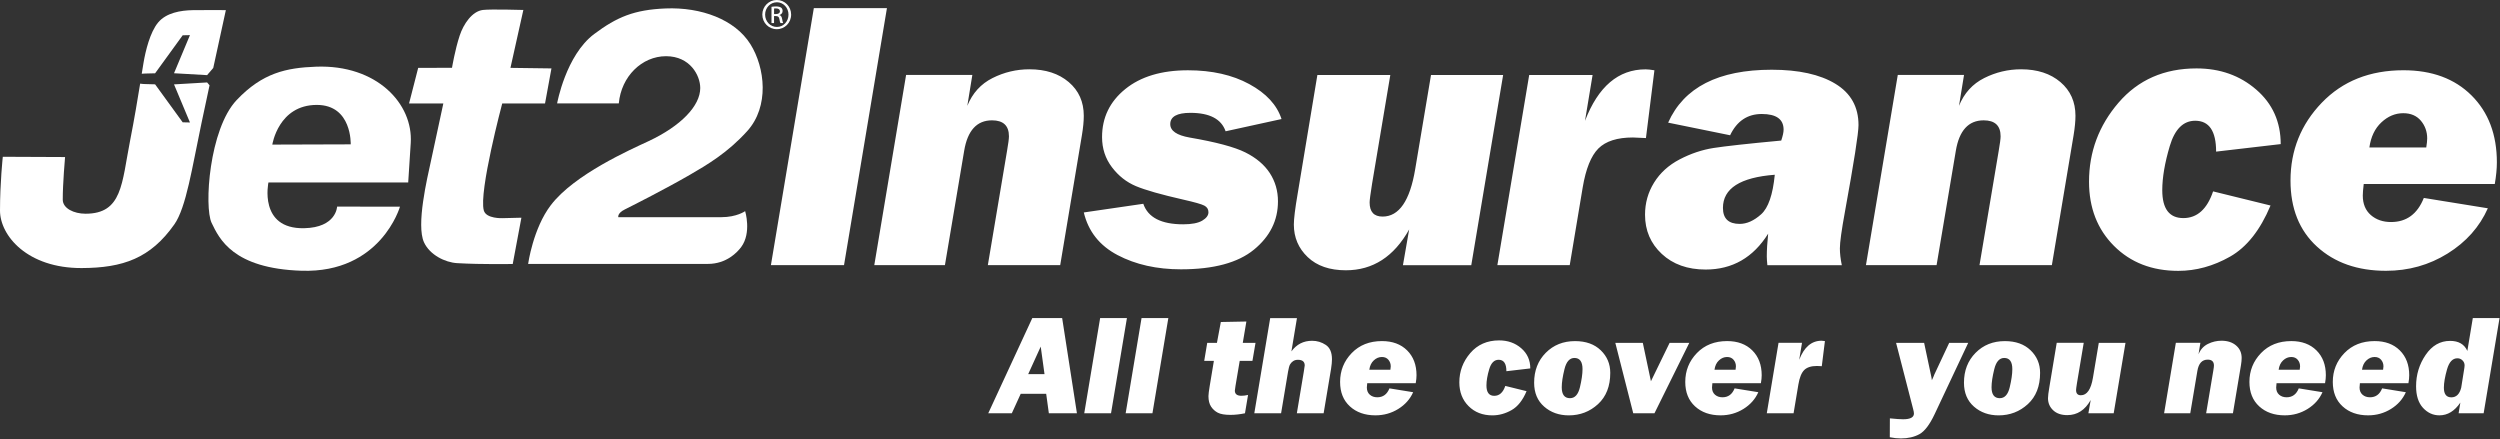 <?xml version="1.0" encoding="UTF-8"?>
<svg width="911px" height="160px" viewBox="0 0 911 160" version="1.1" xmlns="http://www.w3.org/2000/svg" xmlns:xlink="http://www.w3.org/1999/xlink">
    <rect x="0" y="0" width="911" height="160" fill="#333333" stroke="none"/>
    <title>Jet2Insurance_v2</title>
    <g id="Page-1" stroke="none" stroke-width="1" fill="none" fill-rule="evenodd">
        <g id="Jet2Insurance_v2" fill="#FFFFFF" fill-rule="nonzero">
            <path d="M152.39,24.73 L149.06,37.71 L161.55,37.71 C161.55,37.71 158.96,49.77 157.07,58.51 C155.66,65.03 151.6,82 154.51,88.31 C156.62,92.88 162.18,95.64 166.59,95.89 C175.72,96.42 186.84,96.19 186.84,96.19 L190,79.33 L183.15,79.5 C183.15,79.5 177.14,79.78 176.3,76.69 C174.43,69.87 183.01,37.7 183.01,37.7 L198.61,37.7 L200.95,24.93 L186.01,24.73 L190.71,3.63 C190.71,3.63 178.77,3.28 175.95,3.63 C172.04,4.12 168.92,8.72 167.52,12.94 C165.81,18.07 164.71,24.71 164.71,24.71 L152.39,24.73 L152.39,24.73 Z" id="Path"></path>
            <path d="M192.45,96.18 C192.45,96.18 194.23,83.26 200.72,74.76 C209.31,63.5 229.86,54.47 236.33,51.44 C248.14,45.91 255.17,38.58 255.17,32.08 C255.17,27.51 251.48,20.48 242.7,20.48 C233.91,20.48 226.37,27.86 225.49,37.69 C222.97,37.67 219.5,37.67 213.77,37.67 C211.29,37.67 203.01,37.69 203.01,37.69 C203.01,37.69 206.18,20.14 216.53,12.39 C224.83,6.18 231.12,3.55 242.53,3.08 C255.53,2.55 267.82,7.12 273.44,16.08 C278.83,24.67 280.4,38.81 272.28,47.78 C265.16,55.65 257.83,59.97 251.41,63.69 C242.73,68.72 231.07,74.63 227.72,76.3 C224.86,77.71 225.31,79.14 225.31,79.14 C225.31,79.14 256.56,79.14 262.88,79.14 C268.51,79.14 271.53,76.94 271.53,76.94 C271.53,76.94 273.94,84.79 270.1,90.01 C268.73,91.86 264.79,96.17 257.94,96.17 C251.08,96.18 192.45,96.18 192.45,96.18 L192.45,96.18 Z" id="Path"></path>
            <path d="M115.19,24.3 C104.32,24.7 95.62,26.55 86.23,36.47 C76.22,47.05 74.34,75.42 77.11,81.21 C79.89,86.99 84.89,97.86 109.89,98.66 C138.81,99.59 145.75,75.31 145.75,75.31 L122.84,75.29 C122.84,75.29 122.61,82.93 110.8,83.16 C94.14,83.49 97.82,66.48 97.82,66.48 L148.75,66.5 C148.75,66.5 148.81,65.47 149.67,52.15 C150.61,37.82 137.3,23.48 115.19,24.3 L115.19,24.3 Z M127.8,52.6 L99.23,52.69 C99.23,52.69 101.44,38.23 115.45,38.23 C128.33,38.23 127.8,52.6 127.8,52.6 L127.8,52.6 Z" id="Shape"></path>
            <path d="M70.26,3.7 C65.85,3.78 60.59,4.64 57.63,8.19 C54.66,11.75 53.03,18.56 52.3,22.88 C52.11,23.97 51.9,25.32 51.65,26.87 C52.09,26.83 52.49,26.81 52.8,26.8 C53.86,26.76 56.52,26.71 56.52,26.71 L66.57,12.86 L69.22,12.8 L63.41,26.69 L75.46,27.38 L77.71,24.76 C80.3,12.78 82.3,3.69 82.3,3.69 C82.3,3.69 74.69,3.62 70.26,3.7 L70.26,3.7 Z M63.41,30.75 L69.22,44.63 L66.57,44.57 L56.52,30.73 C56.52,30.73 53.86,30.67 52.81,30.63 C52.35,30.61 51.74,30.59 51.07,30.48 C50.17,36.06 48.96,43.34 47.4,51.29 C44.35,66.86 44.59,77.88 31.17,77.88 C26.91,77.88 22.89,75.93 22.87,72.78 C22.84,67.09 23.71,57.23 23.71,57.23 L1.02,57.13 C1.02,57.13 0,66.6 0,76.72 C0,85.88 9.98,97.75 29.76,97.68 C44.84,97.63 54.84,94.11 63.53,81.77 C67.87,75.6 70.02,60.95 73.41,44.92 C74.39,40.26 75.4,35.56 76.36,31.08 L75.47,30.04 L63.41,30.75 L63.41,30.75 Z" id="Shape"></path>
            <path d="M283.08,0 C285.98,0 288.29,2.36 288.29,5.31 C288.29,8.31 285.98,10.64 283.05,10.64 C280.15,10.64 277.79,8.31 277.79,5.31 C277.79,2.36 280.15,0 283.05,0 L283.08,0 L283.08,0 Z M283.06,0.83 C280.72,0.83 278.81,2.84 278.81,5.31 C278.81,7.84 280.72,9.82 283.08,9.82 C285.44,9.85 287.33,7.84 287.33,5.33 C287.33,2.83 285.44,0.82 283.08,0.82 L283.06,0.82 L283.06,0.83 Z M282.07,8.4 L281.13,8.4 L281.13,2.48 C281.62,2.41 282.1,2.34 282.8,2.34 C283.7,2.34 284.29,2.53 284.64,2.79 C285,3.05 285.18,3.45 285.18,4.02 C285.18,4.8 284.66,5.27 284.02,5.46 L284.02,5.51 C284.54,5.6 284.89,6.07 285.01,6.95 C285.15,7.87 285.3,8.22 285.39,8.41 L284.4,8.41 C284.26,8.22 284.12,7.68 284,6.9 C283.86,6.15 283.48,5.86 282.72,5.86 L282.06,5.86 L282.06,8.4 L282.07,8.4 Z M282.07,5.12 L282.76,5.12 C283.54,5.12 284.2,4.84 284.2,4.1 C284.2,3.58 283.82,3.06 282.76,3.06 C282.45,3.06 282.24,3.08 282.07,3.1 L282.07,5.12 L282.07,5.12 Z" id="Shape"></path>
            <path d="M296.56,2.96 L280.92,96.62 L307.56,96.62 L323.2,2.96 L296.56,2.96 L296.56,2.96 Z M318.59,96.62 L344.33,96.62 L351.34,54.97 C352.57,47.56 355.96,43.85 361.49,43.85 C365.6,43.85 367.66,45.79 367.66,49.68 C367.66,50.55 367.43,52.31 366.97,54.96 L359.97,96.61 L386.34,96.61 L394.25,49.26 C394.71,46.52 394.93,44.16 394.93,42.19 C394.93,37.11 393.1,33.02 389.45,29.91 C385.79,26.8 381.02,25.25 375.12,25.25 C370.41,25.25 365.93,26.31 361.68,28.44 C357.43,30.57 354.37,33.94 352.49,38.56 L354.32,27.31 L330.18,27.31 L318.59,96.62 L318.59,96.62 Z M455.25,30.65 C449.07,27.29 441.62,25.61 432.88,25.61 C423.27,25.61 415.66,27.9 410.03,32.47 C404.4,37.04 401.59,42.87 401.59,49.96 C401.59,54.12 402.79,57.78 405.19,60.94 C407.59,64.1 410.51,66.39 413.94,67.83 C417.37,69.27 423.14,70.91 431.23,72.75 C435.3,73.67 437.84,74.39 438.85,74.92 C439.86,75.45 440.36,76.26 440.36,77.35 C440.36,78.49 439.6,79.51 438.1,80.4 C436.59,81.29 434.28,81.74 431.17,81.74 C423.16,81.74 418.32,79.25 416.62,74.26 L394.94,77.42 C396.59,84.33 400.69,89.51 407.26,92.96 C413.82,96.41 421.52,98.14 430.35,98.14 C442.24,98.14 451.11,95.75 456.94,90.97 C462.77,86.19 465.69,80.33 465.69,73.38 C465.69,69.54 464.69,66.1 462.71,63.06 C460.72,60.02 457.76,57.52 453.82,55.55 C449.89,53.58 443.12,51.77 433.51,50.12 C428.8,49.29 426.44,47.67 426.44,45.24 C426.44,42.5 428.89,41.12 433.78,41.12 C440.78,41.12 445.06,43.36 446.61,47.84 L466.99,43.38 C465.33,38.25 461.42,34.01 455.25,30.65 L455.25,30.65 Z M521.46,27.32 L515.7,61.63 C513.78,73.16 509.82,78.92 503.82,78.92 C500.66,78.92 499.09,77.2 499.09,73.77 C499.09,72.95 499.39,70.68 499.98,66.98 L506.63,27.33 L480.05,27.33 L472.85,70.7 C471.93,76.05 471.48,79.76 471.48,81.82 C471.48,86.53 473.16,90.49 476.53,93.69 C479.89,96.89 484.53,98.49 490.43,98.49 C500.27,98.49 507.96,93.53 513.5,83.61 L511.23,96.64 L536.13,96.64 L547.74,27.34 L521.46,27.34 L521.46,27.32 Z M545.64,96.62 L572.01,96.62 L576.73,68.33 C577.87,61.53 579.78,56.79 582.45,54.11 C585.13,51.44 589.32,50.1 595.04,50.1 C595.82,50.1 597.4,50.17 599.78,50.31 L602.87,25.61 C601.49,25.38 600.42,25.27 599.64,25.27 C589.74,25.27 582.38,31.53 577.57,44.04 L580.34,27.32 L557.24,27.32 L545.64,96.62 L545.64,96.62 Z M670.45,90.52 C670.45,88.32 671.07,83.86 672.3,77.14 C675.59,59.07 677.24,48.55 677.24,45.58 C677.24,38.95 674.43,33.93 668.8,30.52 C663.17,27.11 655.44,25.41 645.61,25.41 C626.17,25.41 613.59,31.84 607.87,44.69 L630.45,49.29 C632.92,44.12 636.76,41.54 641.98,41.54 C647.29,41.54 649.94,43.44 649.94,47.24 C649.94,48.2 649.65,49.53 649.08,51.22 C636.83,52.36 628.6,53.27 624.4,53.93 C620.19,54.59 616.08,55.98 612.06,58.08 C608.04,60.18 604.93,63.01 602.74,66.55 C600.54,70.1 599.45,73.99 599.45,78.25 C599.45,83.97 601.48,88.73 605.55,92.52 C609.62,96.32 614.95,98.22 621.54,98.22 C631.28,98.22 638.87,93.86 644.32,85.15 C643.99,88.33 643.82,91.08 643.82,93.42 C643.82,94.24 643.89,95.32 644.03,96.65 L671.16,96.65 C670.68,94.34 670.45,92.3 670.45,90.52 L670.45,90.52 L670.45,90.52 Z M641.76,78.09 C639.15,80.42 636.55,81.59 633.94,81.59 C629.87,81.59 627.84,79.65 627.84,75.76 C627.84,68.67 634.14,64.64 646.73,63.68 C646.02,70.96 644.36,75.76 641.76,78.09 L641.76,78.09 Z M679.95,96.62 L705.69,96.62 L712.7,54.97 C713.93,47.56 717.32,43.85 722.85,43.85 C726.96,43.85 729.02,45.79 729.02,49.68 C729.02,50.55 728.79,52.31 728.33,54.96 L721.33,96.61 L747.7,96.61 L755.62,49.26 C756.07,46.52 756.3,44.16 756.3,42.19 C756.3,37.11 754.47,33.02 750.82,29.91 C747.16,26.8 742.39,25.25 736.49,25.25 C731.78,25.25 727.3,26.31 723.05,28.44 C718.8,30.57 715.74,33.94 713.86,38.56 L715.69,27.31 L691.55,27.31 L679.95,96.62 L679.95,96.62 Z M795.61,79.47 C790.49,79.47 787.93,76.08 787.93,69.3 C787.93,64.72 788.84,59.35 790.67,53.21 C792.5,47.07 795.59,44 799.93,44 C805.01,44 807.55,47.75 807.55,55.25 L831.09,52.51 C831.09,44.41 828.12,37.79 822.17,32.65 C816.22,27.5 808.97,24.93 800.42,24.93 C788.62,24.93 779.14,29.1 771.98,37.43 C764.82,45.76 761.24,55.36 761.24,66.21 C761.24,75.73 764.27,83.53 770.33,89.6 C776.39,95.67 784.2,98.7 793.76,98.7 C800.25,98.7 806.54,96.97 812.63,93.52 C818.71,90.07 823.63,83.86 827.38,74.89 L806.45,69.74 C804.26,76.22 800.64,79.47 795.61,79.47 L795.61,79.47 L795.61,79.47 Z M909.86,59.17 C909.86,49.03 906.78,40.9 900.63,34.78 C894.48,28.66 886.21,25.6 875.83,25.6 C863.57,25.6 853.64,29.55 846.05,37.44 C838.46,45.33 834.66,54.79 834.66,65.81 C834.66,75.97 837.87,83.98 844.3,89.86 C850.73,95.74 859.11,98.68 869.45,98.68 C877.68,98.68 885.17,96.58 891.92,92.38 C898.67,88.18 903.55,82.69 906.57,75.9 L883.24,72.13 C880.91,77.99 876.93,80.91 871.3,80.91 C868.33,80.91 865.87,80.06 863.92,78.36 C861.98,76.66 861,74.29 861,71.26 C861,70.34 861.11,68.94 861.34,67.05 L909.1,67.05 C909.61,64.08 909.86,61.45 909.86,59.17 L909.86,59.17 L909.86,59.17 Z M863.4,53.74 C863.95,49.85 865.41,46.8 867.79,44.58 C870.17,42.36 872.82,41.25 875.75,41.25 C878.49,41.25 880.63,42.17 882.17,43.99 C883.7,45.82 884.47,47.97 884.47,50.44 C884.47,51.22 884.36,52.32 884.13,53.73 L863.4,53.73 L863.4,53.74 Z" id="Shape"></path>
            <path d="M382.2,150.59 L392.43,150.59 L387.05,115.91 L376.17,115.91 L360.12,150.59 L368.71,150.59 L371.95,143.5 L381.23,143.5 L382.2,150.59 L382.2,150.59 Z M374.67,136.34 L379.24,126.3 L380.62,136.34 L374.67,136.34 L374.67,136.34 Z M400.89,115.91 L395.1,150.59 L404.86,150.59 L410.65,115.91 L400.89,115.91 L400.89,115.91 Z M415.98,115.91 L410.19,150.59 L419.95,150.59 L425.74,115.91 L415.98,115.91 L415.98,115.91 Z M452.87,124.93 L454.18,117.16 L444.87,117.34 L443.45,124.94 L439.91,124.94 L438.82,131.49 L442.34,131.49 L440.82,140.64 C440.52,142.45 440.36,143.69 440.36,144.35 C440.36,145.93 440.68,147.2 441.31,148.16 C441.95,149.13 442.77,149.87 443.77,150.39 C444.78,150.92 446.32,151.18 448.41,151.18 C450.09,151.18 451.84,150.98 453.67,150.6 L454.79,143.92 C453.87,144.12 453.07,144.22 452.37,144.22 C450.78,144.22 449.98,143.59 449.98,142.34 C449.98,142.1 450.06,141.54 450.21,140.64 L451.75,131.49 L456.39,131.49 L457.51,124.94 L452.87,124.94 L452.87,124.93 Z M462.86,115.91 L457.07,150.59 L466.83,150.59 L469.37,135.41 C469.59,134.15 469.82,133.3 470.07,132.84 C470.31,132.38 470.68,131.98 471.17,131.63 C471.66,131.28 472.26,131.11 472.96,131.11 C474.61,131.11 475.44,131.8 475.44,133.17 C475.44,133.39 475.33,134.14 475.11,135.41 L472.57,150.6 L482.33,150.6 L485.04,134.4 C485.26,133.01 485.37,131.85 485.37,130.92 C485.37,128.43 484.62,126.68 483.11,125.68 C481.6,124.68 479.95,124.18 478.13,124.18 C474.98,124.18 472.47,125.47 470.59,128.05 L472.61,115.92 L462.86,115.92 L462.86,115.91 Z M516.18,136.72 C516.18,132.97 515.04,129.96 512.76,127.69 C510.48,125.42 507.42,124.29 503.58,124.29 C499.04,124.29 495.37,125.75 492.55,128.67 C489.74,131.59 488.33,135.09 488.33,139.18 C488.33,142.94 489.52,145.91 491.9,148.08 C494.28,150.26 497.38,151.35 501.21,151.35 C504.26,151.35 507.03,150.57 509.53,149.02 C512.03,147.47 513.84,145.43 514.95,142.92 L506.31,141.52 C505.45,143.69 503.97,144.77 501.89,144.77 C500.79,144.77 499.88,144.46 499.16,143.83 C498.44,143.2 498.08,142.32 498.08,141.2 C498.08,140.86 498.12,140.34 498.21,139.64 L515.89,139.64 C516.09,138.54 516.18,137.57 516.18,136.72 L516.18,136.72 L516.18,136.72 Z M498.98,134.71 C499.18,133.27 499.72,132.14 500.61,131.32 C501.49,130.5 502.47,130.09 503.56,130.09 C504.58,130.09 505.37,130.43 505.94,131.11 C506.51,131.79 506.79,132.58 506.79,133.5 C506.79,133.79 506.75,134.2 506.66,134.72 L498.98,134.72 L498.98,134.71 Z M544.51,144.24 C542.61,144.24 541.66,142.98 541.66,140.47 C541.66,138.77 542,136.79 542.68,134.51 C543.36,132.24 544.5,131.1 546.11,131.1 C547.99,131.1 548.93,132.49 548.93,135.27 L557.64,134.25 C557.64,131.25 556.54,128.8 554.34,126.9 C552.14,124.99 549.45,124.04 546.29,124.04 C541.92,124.04 538.41,125.58 535.76,128.67 C533.11,131.76 531.78,135.31 531.78,139.33 C531.78,142.86 532.9,145.74 535.15,147.99 C537.39,150.24 540.29,151.36 543.83,151.36 C546.23,151.36 548.56,150.72 550.82,149.44 C553.07,148.16 554.89,145.86 556.28,142.54 L548.53,140.63 C547.71,143.04 546.37,144.24 544.51,144.24 L544.51,144.24 L544.51,144.24 Z M582.32,147.26 C585.29,144.53 586.78,140.74 586.78,135.88 C586.78,132.61 585.62,129.86 583.31,127.64 C581,125.41 577.88,124.3 573.95,124.3 C569.65,124.3 566.09,125.72 563.27,128.57 C560.45,131.42 559.04,135.05 559.04,139.47 C559.04,143.15 560.26,146.05 562.69,148.17 C565.12,150.3 568.12,151.36 571.7,151.36 C575.81,151.35 579.35,149.99 582.32,147.26 L582.32,147.26 Z M569.1,141.11 C569.1,139.4 569.43,137.19 570.1,134.49 C570.77,131.79 571.98,130.44 573.72,130.44 C575.68,130.44 576.67,131.8 576.67,134.51 C576.67,136.29 576.35,138.5 575.72,141.14 C575.09,143.78 573.88,145.1 572.1,145.1 C570.1,145.1 569.1,143.77 569.1,141.11 L569.1,141.11 L569.1,141.11 Z M608.41,124.93 L601.6,138.93 L598.64,124.93 L588.62,124.93 L595.15,150.59 L602.89,150.59 L615.58,124.93 L608.41,124.93 L608.41,124.93 Z M641.96,136.72 C641.96,132.97 640.82,129.96 638.54,127.69 C636.26,125.42 633.2,124.29 629.36,124.29 C624.82,124.29 621.14,125.75 618.33,128.67 C615.52,131.59 614.11,135.09 614.11,139.18 C614.11,142.94 615.3,145.91 617.68,148.08 C620.06,150.26 623.16,151.35 626.99,151.35 C630.04,151.35 632.81,150.57 635.31,149.02 C637.81,147.47 639.62,145.43 640.73,142.92 L632.09,141.52 C631.23,143.69 629.75,144.77 627.67,144.77 C626.57,144.77 625.66,144.46 624.94,143.83 C624.22,143.2 623.86,142.32 623.86,141.2 C623.86,140.86 623.9,140.34 623.99,139.64 L641.67,139.64 C641.87,138.54 641.96,137.57 641.96,136.72 L641.96,136.72 L641.96,136.72 Z M624.76,134.71 C624.96,133.27 625.5,132.14 626.39,131.32 C627.27,130.5 628.25,130.09 629.34,130.09 C630.36,130.09 631.15,130.43 631.72,131.11 C632.29,131.79 632.57,132.58 632.57,133.5 C632.57,133.79 632.53,134.2 632.44,134.72 L624.76,134.72 L624.76,134.71 Z M643.82,150.59 L653.58,150.59 L655.33,140.11 C655.75,137.59 656.46,135.84 657.45,134.85 C658.44,133.86 659.99,133.36 662.11,133.36 C662.4,133.36 662.98,133.39 663.86,133.44 L665,124.29 C664.49,124.21 664.09,124.16 663.8,124.16 C660.13,124.16 657.41,126.48 655.63,131.11 L656.65,124.92 L648.1,124.92 L643.82,150.59 L643.82,150.59 Z M710.29,124.93 L705.2,135.78 C704.95,136.29 704.73,136.78 704.57,137.25 C704.35,137.79 704.15,138.22 703.98,138.55 C703.95,138.09 703.73,136.99 703.34,135.25 L701.15,124.93 L690.93,124.93 L697.13,148.99 C697.33,149.75 697.44,150.31 697.44,150.67 C697.44,152.08 696.12,152.78 693.49,152.78 C692.44,152.78 690.83,152.67 688.67,152.45 L688.64,159.33 C690.05,159.62 691.4,159.76 692.7,159.76 C695.31,159.76 697.55,159.24 699.44,158.21 C701.33,157.17 703.17,154.75 704.97,150.94 L717.22,124.93 L710.29,124.93 L710.29,124.93 Z M738.95,147.26 C741.92,144.53 743.41,140.74 743.41,135.88 C743.41,132.61 742.25,129.86 739.94,127.64 C737.63,125.41 734.51,124.3 730.58,124.3 C726.28,124.3 722.72,125.72 719.9,128.57 C717.08,131.42 715.67,135.05 715.67,139.47 C715.67,143.15 716.89,146.05 719.31,148.17 C721.74,150.3 724.74,151.36 728.32,151.36 C732.43,151.35 735.97,149.99 738.95,147.26 L738.95,147.26 Z M725.72,141.11 C725.72,139.4 726.05,137.19 726.72,134.49 C727.39,131.79 728.6,130.44 730.34,130.44 C732.3,130.44 733.29,131.8 733.29,134.51 C733.29,136.29 732.97,138.5 732.34,141.14 C731.71,143.78 730.5,145.1 728.72,145.1 C726.72,145.1 725.72,143.77 725.72,141.11 L725.72,141.11 L725.72,141.11 Z M764.8,124.93 L762.67,137.63 C761.96,141.9 760.49,144.03 758.27,144.03 C757.1,144.03 756.52,143.39 756.52,142.12 C756.52,141.82 756.63,140.98 756.85,139.6 L759.31,124.92 L749.47,124.92 L746.8,140.98 C746.46,142.96 746.29,144.33 746.29,145.1 C746.29,146.84 746.91,148.31 748.16,149.49 C749.4,150.67 751.12,151.27 753.31,151.27 C756.95,151.27 759.8,149.43 761.85,145.76 L761.01,150.59 L770.23,150.59 L774.53,124.93 L764.8,124.93 L764.8,124.93 Z M788.6,150.59 L798.13,150.59 L800.72,135.17 C801.18,132.43 802.43,131.05 804.48,131.05 C806,131.05 806.76,131.77 806.76,133.21 C806.76,133.53 806.68,134.18 806.51,135.17 L803.92,150.59 L813.68,150.59 L816.61,133.06 C816.78,132.04 816.86,131.17 816.86,130.44 C816.86,128.56 816.18,127.04 814.83,125.89 C813.48,124.74 811.71,124.16 809.52,124.16 C807.78,124.16 806.12,124.55 804.54,125.34 C802.97,126.13 801.83,127.38 801.14,129.09 L801.82,124.92 L792.88,124.92 L788.6,150.59 L788.6,150.59 Z M847.54,136.72 C847.54,132.97 846.4,129.96 844.12,127.69 C841.84,125.42 838.78,124.29 834.94,124.29 C830.4,124.29 826.72,125.75 823.91,128.67 C821.1,131.59 819.69,135.09 819.69,139.18 C819.69,142.94 820.88,145.91 823.26,148.08 C825.64,150.26 828.74,151.35 832.57,151.35 C835.62,151.35 838.39,150.57 840.89,149.02 C843.39,147.47 845.2,145.43 846.31,142.92 L837.67,141.52 C836.81,143.69 835.33,144.77 833.25,144.77 C832.15,144.77 831.24,144.46 830.52,143.83 C829.8,143.2 829.44,142.32 829.44,141.2 C829.44,140.86 829.48,140.34 829.57,139.64 L847.25,139.64 C847.45,138.54 847.54,137.57 847.54,136.72 L847.54,136.72 L847.54,136.72 Z M830.34,134.71 C830.54,133.27 831.08,132.14 831.97,131.32 C832.85,130.5 833.83,130.09 834.92,130.09 C835.94,130.09 836.73,130.43 837.3,131.11 C837.87,131.79 838.15,132.58 838.15,133.5 C838.15,133.79 838.11,134.2 838.02,134.72 L830.34,134.72 L830.34,134.71 Z M877.92,136.72 C877.92,132.97 876.78,129.96 874.5,127.69 C872.22,125.42 869.16,124.29 865.32,124.29 C860.78,124.29 857.11,125.75 854.29,128.67 C851.48,131.59 850.07,135.09 850.07,139.18 C850.07,142.94 851.26,145.91 853.64,148.08 C856.02,150.26 859.12,151.35 862.95,151.35 C866,151.35 868.77,150.57 871.27,149.02 C873.77,147.47 875.58,145.43 876.69,142.92 L868.05,141.52 C867.19,143.69 865.71,144.77 863.63,144.77 C862.53,144.77 861.62,144.46 860.9,143.83 C860.18,143.2 859.82,142.32 859.82,141.2 C859.82,140.86 859.86,140.34 859.95,139.64 L877.63,139.64 C877.83,138.54 877.92,137.57 877.92,136.72 L877.92,136.72 L877.92,136.72 Z M860.72,134.71 C860.92,133.27 861.46,132.14 862.35,131.32 C863.23,130.5 864.21,130.09 865.3,130.09 C866.32,130.09 867.11,130.43 867.68,131.11 C868.25,131.79 868.53,132.58 868.53,133.5 C868.53,133.79 868.49,134.2 868.4,134.72 L860.72,134.72 L860.72,134.71 Z M901.09,115.91 L899.1,127.88 C898.02,125.44 895.92,124.22 892.82,124.22 C889.19,124.22 886.22,125.92 883.9,129.33 C881.58,132.73 880.42,136.55 880.42,140.76 C880.42,144.16 881.26,146.78 882.93,148.61 C884.61,150.44 886.61,151.35 888.93,151.35 C891.91,151.35 894.45,149.8 896.55,146.71 L895.92,150.59 L905.04,150.59 L910.83,115.91 L901.09,115.91 L901.09,115.91 Z M896.86,141.29 C896.26,143.63 895.07,144.79 893.27,144.79 C891.45,144.79 890.55,143.62 890.55,141.28 C890.55,139.5 890.94,137.27 891.7,134.59 C892.47,131.91 893.72,130.56 895.47,130.56 C896.2,130.56 896.82,130.81 897.33,131.32 C897.85,131.83 898.1,132.45 898.1,133.17 C898.1,133.47 898.07,133.76 898.02,134.03 L896.86,141.29 L896.86,141.29 Z" id="Shape"></path>
        </g>
    </g>
</svg>